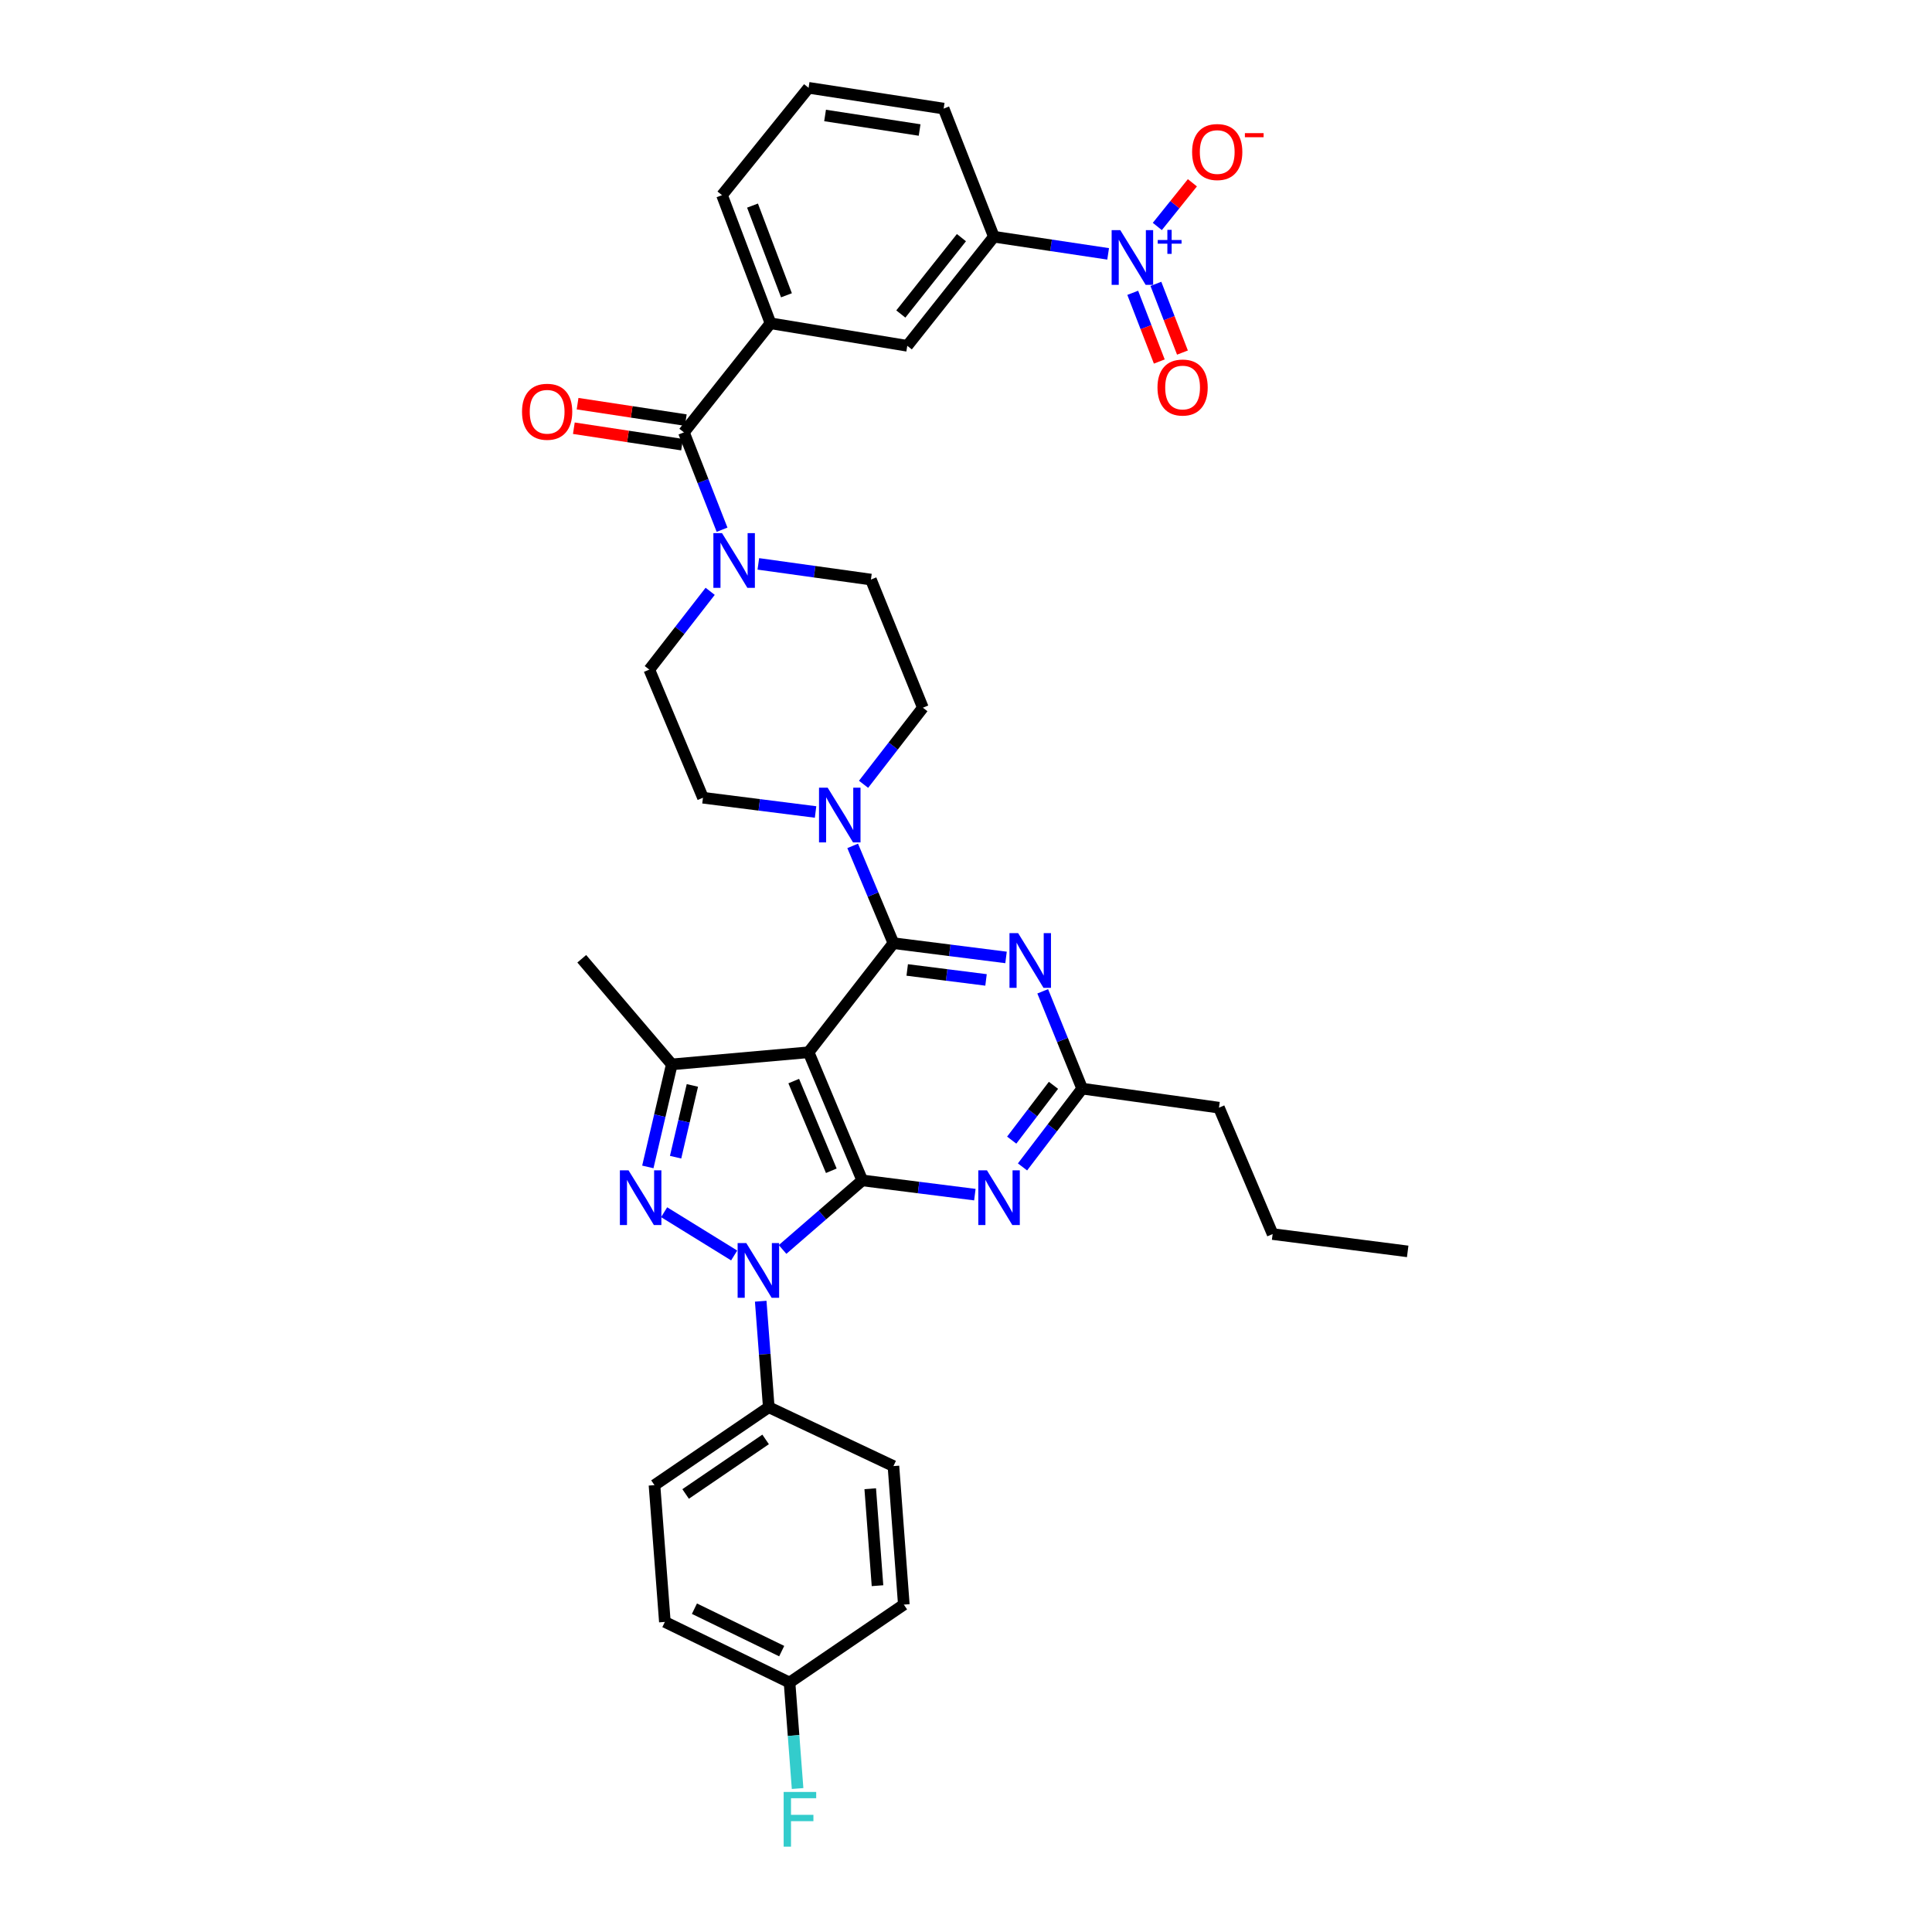 <?xml version='1.0' encoding='iso-8859-1'?>
<svg version='1.1' baseProfile='full'
              xmlns='http://www.w3.org/2000/svg'
                      xmlns:rdkit='http://www.rdkit.org/xml'
                      xmlns:xlink='http://www.w3.org/1999/xlink'
                  xml:space='preserve'
width='1000px' height='1000px' viewBox='0 0 1000 1000'>
<!-- END OF HEADER -->
<rect style='opacity:1.0;fill:#FFFFFF;stroke:none' width='1000' height='1000' x='0' y='0'> </rect>
<path class='bond-0' d='M 573.57,131.398 L 543.998,126.963' style='fill:none;fill-rule:evenodd;stroke:#0000FF;stroke-width:6px;stroke-linecap:butt;stroke-linejoin:miter;stroke-opacity:1' />
<path class='bond-0' d='M 543.998,126.963 L 514.426,122.528' style='fill:none;fill-rule:evenodd;stroke:#000000;stroke-width:6px;stroke-linecap:butt;stroke-linejoin:miter;stroke-opacity:1' />
<path class='bond-1' d='M 586.3,151.559 L 593.175,169.342' style='fill:none;fill-rule:evenodd;stroke:#0000FF;stroke-width:6px;stroke-linecap:butt;stroke-linejoin:miter;stroke-opacity:1' />
<path class='bond-1' d='M 593.175,169.342 L 600.05,187.124' style='fill:none;fill-rule:evenodd;stroke:#FF0000;stroke-width:6px;stroke-linecap:butt;stroke-linejoin:miter;stroke-opacity:1' />
<path class='bond-1' d='M 598.287,146.925 L 605.162,164.707' style='fill:none;fill-rule:evenodd;stroke:#0000FF;stroke-width:6px;stroke-linecap:butt;stroke-linejoin:miter;stroke-opacity:1' />
<path class='bond-1' d='M 605.162,164.707 L 612.037,182.49' style='fill:none;fill-rule:evenodd;stroke:#FF0000;stroke-width:6px;stroke-linecap:butt;stroke-linejoin:miter;stroke-opacity:1' />
<path class='bond-2' d='M 599.023,117.218 L 608.103,105.914' style='fill:none;fill-rule:evenodd;stroke:#0000FF;stroke-width:6px;stroke-linecap:butt;stroke-linejoin:miter;stroke-opacity:1' />
<path class='bond-2' d='M 608.103,105.914 L 617.183,94.609' style='fill:none;fill-rule:evenodd;stroke:#FF0000;stroke-width:6px;stroke-linecap:butt;stroke-linejoin:miter;stroke-opacity:1' />
<path class='bond-3' d='M 392.512,291.863 L 421.651,295.921' style='fill:none;fill-rule:evenodd;stroke:#0000FF;stroke-width:6px;stroke-linecap:butt;stroke-linejoin:miter;stroke-opacity:1' />
<path class='bond-3' d='M 421.651,295.921 L 450.789,299.978' style='fill:none;fill-rule:evenodd;stroke:#000000;stroke-width:6px;stroke-linecap:butt;stroke-linejoin:miter;stroke-opacity:1' />
<path class='bond-4' d='M 373.738,274.178 L 363.867,248.988' style='fill:none;fill-rule:evenodd;stroke:#0000FF;stroke-width:6px;stroke-linecap:butt;stroke-linejoin:miter;stroke-opacity:1' />
<path class='bond-4' d='M 363.867,248.988 L 353.996,223.798' style='fill:none;fill-rule:evenodd;stroke:#000000;stroke-width:6px;stroke-linecap:butt;stroke-linejoin:miter;stroke-opacity:1' />
<path class='bond-5' d='M 367.583,306.067 L 351.829,326.327' style='fill:none;fill-rule:evenodd;stroke:#0000FF;stroke-width:6px;stroke-linecap:butt;stroke-linejoin:miter;stroke-opacity:1' />
<path class='bond-5' d='M 351.829,326.327 L 336.075,346.587' style='fill:none;fill-rule:evenodd;stroke:#000000;stroke-width:6px;stroke-linecap:butt;stroke-linejoin:miter;stroke-opacity:1' />
<path class='bond-6' d='M 354.961,217.445 L 326.957,213.192' style='fill:none;fill-rule:evenodd;stroke:#000000;stroke-width:6px;stroke-linecap:butt;stroke-linejoin:miter;stroke-opacity:1' />
<path class='bond-6' d='M 326.957,213.192 L 298.954,208.939' style='fill:none;fill-rule:evenodd;stroke:#FF0000;stroke-width:6px;stroke-linecap:butt;stroke-linejoin:miter;stroke-opacity:1' />
<path class='bond-6' d='M 353.031,230.151 L 325.028,225.897' style='fill:none;fill-rule:evenodd;stroke:#000000;stroke-width:6px;stroke-linecap:butt;stroke-linejoin:miter;stroke-opacity:1' />
<path class='bond-6' d='M 325.028,225.897 L 297.024,221.644' style='fill:none;fill-rule:evenodd;stroke:#FF0000;stroke-width:6px;stroke-linecap:butt;stroke-linejoin:miter;stroke-opacity:1' />
<path class='bond-7' d='M 353.996,223.798 L 398.812,167.337' style='fill:none;fill-rule:evenodd;stroke:#000000;stroke-width:6px;stroke-linecap:butt;stroke-linejoin:miter;stroke-opacity:1' />
<path class='bond-8' d='M 514.426,122.528 L 469.61,178.989' style='fill:none;fill-rule:evenodd;stroke:#000000;stroke-width:6px;stroke-linecap:butt;stroke-linejoin:miter;stroke-opacity:1' />
<path class='bond-8' d='M 497.637,123.007 L 466.266,162.53' style='fill:none;fill-rule:evenodd;stroke:#000000;stroke-width:6px;stroke-linecap:butt;stroke-linejoin:miter;stroke-opacity:1' />
<path class='bond-9' d='M 514.426,122.528 L 488.43,56.207' style='fill:none;fill-rule:evenodd;stroke:#000000;stroke-width:6px;stroke-linecap:butt;stroke-linejoin:miter;stroke-opacity:1' />
<path class='bond-10' d='M 398.812,167.337 L 469.61,178.989' style='fill:none;fill-rule:evenodd;stroke:#000000;stroke-width:6px;stroke-linecap:butt;stroke-linejoin:miter;stroke-opacity:1' />
<path class='bond-11' d='M 398.812,167.337 L 373.716,101.016' style='fill:none;fill-rule:evenodd;stroke:#000000;stroke-width:6px;stroke-linecap:butt;stroke-linejoin:miter;stroke-opacity:1' />
<path class='bond-11' d='M 407.067,152.84 L 389.5,106.416' style='fill:none;fill-rule:evenodd;stroke:#000000;stroke-width:6px;stroke-linecap:butt;stroke-linejoin:miter;stroke-opacity:1' />
<path class='bond-12' d='M 393.746,673.507 L 395.829,700.941' style='fill:none;fill-rule:evenodd;stroke:#0000FF;stroke-width:6px;stroke-linecap:butt;stroke-linejoin:miter;stroke-opacity:1' />
<path class='bond-12' d='M 395.829,700.941 L 397.912,728.376' style='fill:none;fill-rule:evenodd;stroke:#000000;stroke-width:6px;stroke-linecap:butt;stroke-linejoin:miter;stroke-opacity:1' />
<path class='bond-13' d='M 405.055,646.722 L 425.68,628.846' style='fill:none;fill-rule:evenodd;stroke:#0000FF;stroke-width:6px;stroke-linecap:butt;stroke-linejoin:miter;stroke-opacity:1' />
<path class='bond-13' d='M 425.68,628.846 L 446.306,610.97' style='fill:none;fill-rule:evenodd;stroke:#000000;stroke-width:6px;stroke-linecap:butt;stroke-linejoin:miter;stroke-opacity:1' />
<path class='bond-14' d='M 380.005,649.832 L 343.754,627.443' style='fill:none;fill-rule:evenodd;stroke:#0000FF;stroke-width:6px;stroke-linecap:butt;stroke-linejoin:miter;stroke-opacity:1' />
<path class='bond-15' d='M 347.72,550.925 L 301.119,496.257' style='fill:none;fill-rule:evenodd;stroke:#000000;stroke-width:6px;stroke-linecap:butt;stroke-linejoin:miter;stroke-opacity:1' />
<path class='bond-16' d='M 347.72,550.925 L 341.518,577.462' style='fill:none;fill-rule:evenodd;stroke:#000000;stroke-width:6px;stroke-linecap:butt;stroke-linejoin:miter;stroke-opacity:1' />
<path class='bond-16' d='M 341.518,577.462 L 335.315,603.999' style='fill:none;fill-rule:evenodd;stroke:#0000FF;stroke-width:6px;stroke-linecap:butt;stroke-linejoin:miter;stroke-opacity:1' />
<path class='bond-16' d='M 358.374,561.811 L 354.032,580.387' style='fill:none;fill-rule:evenodd;stroke:#000000;stroke-width:6px;stroke-linecap:butt;stroke-linejoin:miter;stroke-opacity:1' />
<path class='bond-16' d='M 354.032,580.387 L 349.69,598.963' style='fill:none;fill-rule:evenodd;stroke:#0000FF;stroke-width:6px;stroke-linecap:butt;stroke-linejoin:miter;stroke-opacity:1' />
<path class='bond-17' d='M 347.72,550.925 L 418.525,544.65' style='fill:none;fill-rule:evenodd;stroke:#000000;stroke-width:6px;stroke-linecap:butt;stroke-linejoin:miter;stroke-opacity:1' />
<path class='bond-18' d='M 363.856,412.907 L 336.075,346.587' style='fill:none;fill-rule:evenodd;stroke:#000000;stroke-width:6px;stroke-linecap:butt;stroke-linejoin:miter;stroke-opacity:1' />
<path class='bond-19' d='M 363.856,412.907 L 392.996,416.595' style='fill:none;fill-rule:evenodd;stroke:#000000;stroke-width:6px;stroke-linecap:butt;stroke-linejoin:miter;stroke-opacity:1' />
<path class='bond-19' d='M 392.996,416.595 L 422.136,420.283' style='fill:none;fill-rule:evenodd;stroke:#0000FF;stroke-width:6px;stroke-linecap:butt;stroke-linejoin:miter;stroke-opacity:1' />
<path class='bond-20' d='M 418.525,544.65 L 446.306,610.97' style='fill:none;fill-rule:evenodd;stroke:#000000;stroke-width:6px;stroke-linecap:butt;stroke-linejoin:miter;stroke-opacity:1' />
<path class='bond-20' d='M 410.838,559.563 L 430.285,605.988' style='fill:none;fill-rule:evenodd;stroke:#000000;stroke-width:6px;stroke-linecap:butt;stroke-linejoin:miter;stroke-opacity:1' />
<path class='bond-21' d='M 418.525,544.65 L 462.441,488.189' style='fill:none;fill-rule:evenodd;stroke:#000000;stroke-width:6px;stroke-linecap:butt;stroke-linejoin:miter;stroke-opacity:1' />
<path class='bond-22' d='M 446.306,610.97 L 475.446,614.658' style='fill:none;fill-rule:evenodd;stroke:#000000;stroke-width:6px;stroke-linecap:butt;stroke-linejoin:miter;stroke-opacity:1' />
<path class='bond-22' d='M 475.446,614.658 L 504.586,618.346' style='fill:none;fill-rule:evenodd;stroke:#0000FF;stroke-width:6px;stroke-linecap:butt;stroke-linejoin:miter;stroke-opacity:1' />
<path class='bond-23' d='M 529.25,603.996 L 544.689,583.733' style='fill:none;fill-rule:evenodd;stroke:#0000FF;stroke-width:6px;stroke-linecap:butt;stroke-linejoin:miter;stroke-opacity:1' />
<path class='bond-23' d='M 544.689,583.733 L 560.127,563.47' style='fill:none;fill-rule:evenodd;stroke:#000000;stroke-width:6px;stroke-linecap:butt;stroke-linejoin:miter;stroke-opacity:1' />
<path class='bond-23' d='M 523.659,590.129 L 534.466,575.945' style='fill:none;fill-rule:evenodd;stroke:#0000FF;stroke-width:6px;stroke-linecap:butt;stroke-linejoin:miter;stroke-opacity:1' />
<path class='bond-23' d='M 534.466,575.945 L 545.273,561.76' style='fill:none;fill-rule:evenodd;stroke:#000000;stroke-width:6px;stroke-linecap:butt;stroke-linejoin:miter;stroke-opacity:1' />
<path class='bond-24' d='M 560.127,563.47 L 549.919,538.284' style='fill:none;fill-rule:evenodd;stroke:#000000;stroke-width:6px;stroke-linecap:butt;stroke-linejoin:miter;stroke-opacity:1' />
<path class='bond-24' d='M 549.919,538.284 L 539.71,513.098' style='fill:none;fill-rule:evenodd;stroke:#0000FF;stroke-width:6px;stroke-linecap:butt;stroke-linejoin:miter;stroke-opacity:1' />
<path class='bond-25' d='M 560.127,563.47 L 630.932,573.33' style='fill:none;fill-rule:evenodd;stroke:#000000;stroke-width:6px;stroke-linecap:butt;stroke-linejoin:miter;stroke-opacity:1' />
<path class='bond-26' d='M 520.722,495.564 L 491.581,491.876' style='fill:none;fill-rule:evenodd;stroke:#0000FF;stroke-width:6px;stroke-linecap:butt;stroke-linejoin:miter;stroke-opacity:1' />
<path class='bond-26' d='M 491.581,491.876 L 462.441,488.189' style='fill:none;fill-rule:evenodd;stroke:#000000;stroke-width:6px;stroke-linecap:butt;stroke-linejoin:miter;stroke-opacity:1' />
<path class='bond-26' d='M 510.366,507.208 L 489.968,504.626' style='fill:none;fill-rule:evenodd;stroke:#0000FF;stroke-width:6px;stroke-linecap:butt;stroke-linejoin:miter;stroke-opacity:1' />
<path class='bond-26' d='M 489.968,504.626 L 469.57,502.045' style='fill:none;fill-rule:evenodd;stroke:#000000;stroke-width:6px;stroke-linecap:butt;stroke-linejoin:miter;stroke-opacity:1' />
<path class='bond-27' d='M 462.441,488.189 L 451.893,463.007' style='fill:none;fill-rule:evenodd;stroke:#000000;stroke-width:6px;stroke-linecap:butt;stroke-linejoin:miter;stroke-opacity:1' />
<path class='bond-27' d='M 451.893,463.007 L 441.345,437.825' style='fill:none;fill-rule:evenodd;stroke:#0000FF;stroke-width:6px;stroke-linecap:butt;stroke-linejoin:miter;stroke-opacity:1' />
<path class='bond-28' d='M 446.982,405.951 L 462.33,386.125' style='fill:none;fill-rule:evenodd;stroke:#0000FF;stroke-width:6px;stroke-linecap:butt;stroke-linejoin:miter;stroke-opacity:1' />
<path class='bond-28' d='M 462.33,386.125 L 477.677,366.299' style='fill:none;fill-rule:evenodd;stroke:#000000;stroke-width:6px;stroke-linecap:butt;stroke-linejoin:miter;stroke-opacity:1' />
<path class='bond-29' d='M 477.677,366.299 L 450.789,299.978' style='fill:none;fill-rule:evenodd;stroke:#000000;stroke-width:6px;stroke-linecap:butt;stroke-linejoin:miter;stroke-opacity:1' />
<path class='bond-30' d='M 630.932,573.33 L 658.712,638.751' style='fill:none;fill-rule:evenodd;stroke:#000000;stroke-width:6px;stroke-linecap:butt;stroke-linejoin:miter;stroke-opacity:1' />
<path class='bond-31' d='M 658.712,638.751 L 728.617,647.719' style='fill:none;fill-rule:evenodd;stroke:#000000;stroke-width:6px;stroke-linecap:butt;stroke-linejoin:miter;stroke-opacity:1' />
<path class='bond-32' d='M 397.912,728.376 L 338.76,768.708' style='fill:none;fill-rule:evenodd;stroke:#000000;stroke-width:6px;stroke-linecap:butt;stroke-linejoin:miter;stroke-opacity:1' />
<path class='bond-32' d='M 396.279,745.044 L 354.873,773.277' style='fill:none;fill-rule:evenodd;stroke:#000000;stroke-width:6px;stroke-linecap:butt;stroke-linejoin:miter;stroke-opacity:1' />
<path class='bond-33' d='M 397.912,728.376 L 462.441,758.848' style='fill:none;fill-rule:evenodd;stroke:#000000;stroke-width:6px;stroke-linecap:butt;stroke-linejoin:miter;stroke-opacity:1' />
<path class='bond-34' d='M 408.665,870.878 L 344.136,839.506' style='fill:none;fill-rule:evenodd;stroke:#000000;stroke-width:6px;stroke-linecap:butt;stroke-linejoin:miter;stroke-opacity:1' />
<path class='bond-34' d='M 404.605,854.614 L 359.435,832.654' style='fill:none;fill-rule:evenodd;stroke:#000000;stroke-width:6px;stroke-linecap:butt;stroke-linejoin:miter;stroke-opacity:1' />
<path class='bond-35' d='M 408.665,870.878 L 410.748,898.309' style='fill:none;fill-rule:evenodd;stroke:#000000;stroke-width:6px;stroke-linecap:butt;stroke-linejoin:miter;stroke-opacity:1' />
<path class='bond-35' d='M 410.748,898.309 L 412.831,925.74' style='fill:none;fill-rule:evenodd;stroke:#33CCCC;stroke-width:6px;stroke-linecap:butt;stroke-linejoin:miter;stroke-opacity:1' />
<path class='bond-36' d='M 408.665,870.878 L 467.818,830.546' style='fill:none;fill-rule:evenodd;stroke:#000000;stroke-width:6px;stroke-linecap:butt;stroke-linejoin:miter;stroke-opacity:1' />
<path class='bond-37' d='M 338.76,768.708 L 344.136,839.506' style='fill:none;fill-rule:evenodd;stroke:#000000;stroke-width:6px;stroke-linecap:butt;stroke-linejoin:miter;stroke-opacity:1' />
<path class='bond-38' d='M 462.441,758.848 L 467.818,830.546' style='fill:none;fill-rule:evenodd;stroke:#000000;stroke-width:6px;stroke-linecap:butt;stroke-linejoin:miter;stroke-opacity:1' />
<path class='bond-38' d='M 450.432,770.564 L 454.196,820.752' style='fill:none;fill-rule:evenodd;stroke:#000000;stroke-width:6px;stroke-linecap:butt;stroke-linejoin:miter;stroke-opacity:1' />
<path class='bond-39' d='M 488.43,56.207 L 418.525,45.455' style='fill:none;fill-rule:evenodd;stroke:#000000;stroke-width:6px;stroke-linecap:butt;stroke-linejoin:miter;stroke-opacity:1' />
<path class='bond-39' d='M 475.99,67.296 L 427.057,59.77' style='fill:none;fill-rule:evenodd;stroke:#000000;stroke-width:6px;stroke-linecap:butt;stroke-linejoin:miter;stroke-opacity:1' />
<path class='bond-40' d='M 373.716,101.016 L 418.525,45.455' style='fill:none;fill-rule:evenodd;stroke:#000000;stroke-width:6px;stroke-linecap:butt;stroke-linejoin:miter;stroke-opacity:1' />
<path  class='atom-0' d='M 579.863 119.12
L 589.143 134.12
Q 590.063 135.6, 591.543 138.28
Q 593.023 140.96, 593.103 141.12
L 593.103 119.12
L 596.863 119.12
L 596.863 147.44
L 592.983 147.44
L 583.023 131.04
Q 581.863 129.12, 580.623 126.92
Q 579.423 124.72, 579.063 124.04
L 579.063 147.44
L 575.383 147.44
L 575.383 119.12
L 579.863 119.12
' fill='#0000FF'/>
<path  class='atom-0' d='M 599.239 124.225
L 604.228 124.225
L 604.228 118.971
L 606.446 118.971
L 606.446 124.225
L 611.567 124.225
L 611.567 126.126
L 606.446 126.126
L 606.446 131.406
L 604.228 131.406
L 604.228 126.126
L 599.239 126.126
L 599.239 124.225
' fill='#0000FF'/>
<path  class='atom-1' d='M 373.725 275.959
L 383.005 290.959
Q 383.925 292.439, 385.405 295.119
Q 386.885 297.799, 386.965 297.959
L 386.965 275.959
L 390.725 275.959
L 390.725 304.279
L 386.845 304.279
L 376.885 287.879
Q 375.725 285.959, 374.485 283.759
Q 373.285 281.559, 372.925 280.879
L 372.925 304.279
L 369.245 304.279
L 369.245 275.959
L 373.725 275.959
' fill='#0000FF'/>
<path  class='atom-3' d='M 270.199 213.125
Q 270.199 206.325, 273.559 202.525
Q 276.919 198.725, 283.199 198.725
Q 289.479 198.725, 292.839 202.525
Q 296.199 206.325, 296.199 213.125
Q 296.199 220.005, 292.799 223.925
Q 289.399 227.805, 283.199 227.805
Q 276.959 227.805, 273.559 223.925
Q 270.199 220.045, 270.199 213.125
M 283.199 224.605
Q 287.519 224.605, 289.839 221.725
Q 292.199 218.805, 292.199 213.125
Q 292.199 207.565, 289.839 204.765
Q 287.519 201.925, 283.199 201.925
Q 278.879 201.925, 276.519 204.725
Q 274.199 207.525, 274.199 213.125
Q 274.199 218.845, 276.519 221.725
Q 278.879 224.605, 283.199 224.605
' fill='#FF0000'/>
<path  class='atom-6' d='M 386.276 643.411
L 395.556 658.411
Q 396.476 659.891, 397.956 662.571
Q 399.436 665.251, 399.516 665.411
L 399.516 643.411
L 403.276 643.411
L 403.276 671.731
L 399.396 671.731
L 389.436 655.331
Q 388.276 653.411, 387.036 651.211
Q 385.836 649.011, 385.476 648.331
L 385.476 671.731
L 381.796 671.731
L 381.796 643.411
L 386.276 643.411
' fill='#0000FF'/>
<path  class='atom-8' d='M 325.332 605.771
L 334.612 620.771
Q 335.532 622.251, 337.012 624.931
Q 338.492 627.611, 338.572 627.771
L 338.572 605.771
L 342.332 605.771
L 342.332 634.091
L 338.452 634.091
L 328.492 617.691
Q 327.332 615.771, 326.092 613.571
Q 324.892 611.371, 324.532 610.691
L 324.532 634.091
L 320.852 634.091
L 320.852 605.771
L 325.332 605.771
' fill='#0000FF'/>
<path  class='atom-12' d='M 510.85 605.771
L 520.13 620.771
Q 521.05 622.251, 522.53 624.931
Q 524.01 627.611, 524.09 627.771
L 524.09 605.771
L 527.85 605.771
L 527.85 634.091
L 523.97 634.091
L 514.01 617.691
Q 512.85 615.771, 511.61 613.571
Q 510.41 611.371, 510.05 610.691
L 510.05 634.091
L 506.37 634.091
L 506.37 605.771
L 510.85 605.771
' fill='#0000FF'/>
<path  class='atom-14' d='M 526.986 482.989
L 536.266 497.989
Q 537.186 499.469, 538.666 502.149
Q 540.146 504.829, 540.226 504.989
L 540.226 482.989
L 543.986 482.989
L 543.986 511.309
L 540.106 511.309
L 530.146 494.909
Q 528.986 492.989, 527.746 490.789
Q 526.546 488.589, 526.186 487.909
L 526.186 511.309
L 522.506 511.309
L 522.506 482.989
L 526.986 482.989
' fill='#0000FF'/>
<path  class='atom-16' d='M 428.401 407.708
L 437.681 422.708
Q 438.601 424.188, 440.081 426.868
Q 441.561 429.548, 441.641 429.708
L 441.641 407.708
L 445.401 407.708
L 445.401 436.028
L 441.521 436.028
L 431.561 419.628
Q 430.401 417.708, 429.161 415.508
Q 427.961 413.308, 427.601 412.628
L 427.601 436.028
L 423.921 436.028
L 423.921 407.708
L 428.401 407.708
' fill='#0000FF'/>
<path  class='atom-25' d='M 405.621 927.515
L 422.461 927.515
L 422.461 930.755
L 409.421 930.755
L 409.421 939.355
L 421.021 939.355
L 421.021 942.635
L 409.421 942.635
L 409.421 955.835
L 405.621 955.835
L 405.621 927.515
' fill='#33CCCC'/>
<path  class='atom-32' d='M 599.111 200.581
Q 599.111 193.781, 602.471 189.981
Q 605.831 186.181, 612.111 186.181
Q 618.391 186.181, 621.751 189.981
Q 625.111 193.781, 625.111 200.581
Q 625.111 207.461, 621.711 211.381
Q 618.311 215.261, 612.111 215.261
Q 605.871 215.261, 602.471 211.381
Q 599.111 207.501, 599.111 200.581
M 612.111 212.061
Q 616.431 212.061, 618.751 209.181
Q 621.111 206.261, 621.111 200.581
Q 621.111 195.021, 618.751 192.221
Q 616.431 189.381, 612.111 189.381
Q 607.791 189.381, 605.431 192.181
Q 603.111 194.981, 603.111 200.581
Q 603.111 206.301, 605.431 209.181
Q 607.791 212.061, 612.111 212.061
' fill='#FF0000'/>
<path  class='atom-33' d='M 617.032 78.691
Q 617.032 71.891, 620.392 68.091
Q 623.752 64.291, 630.032 64.291
Q 636.312 64.291, 639.672 68.091
Q 643.032 71.891, 643.032 78.691
Q 643.032 85.571, 639.632 89.491
Q 636.232 93.371, 630.032 93.371
Q 623.792 93.371, 620.392 89.491
Q 617.032 85.611, 617.032 78.691
M 630.032 90.171
Q 634.352 90.171, 636.672 87.291
Q 639.032 84.371, 639.032 78.691
Q 639.032 73.131, 636.672 70.331
Q 634.352 67.491, 630.032 67.491
Q 625.712 67.491, 623.352 70.291
Q 621.032 73.091, 621.032 78.691
Q 621.032 84.411, 623.352 87.291
Q 625.712 90.171, 630.032 90.171
' fill='#FF0000'/>
<path  class='atom-33' d='M 644.352 68.914
L 654.041 68.914
L 654.041 71.026
L 644.352 71.026
L 644.352 68.914
' fill='#FF0000'/>
</svg>
